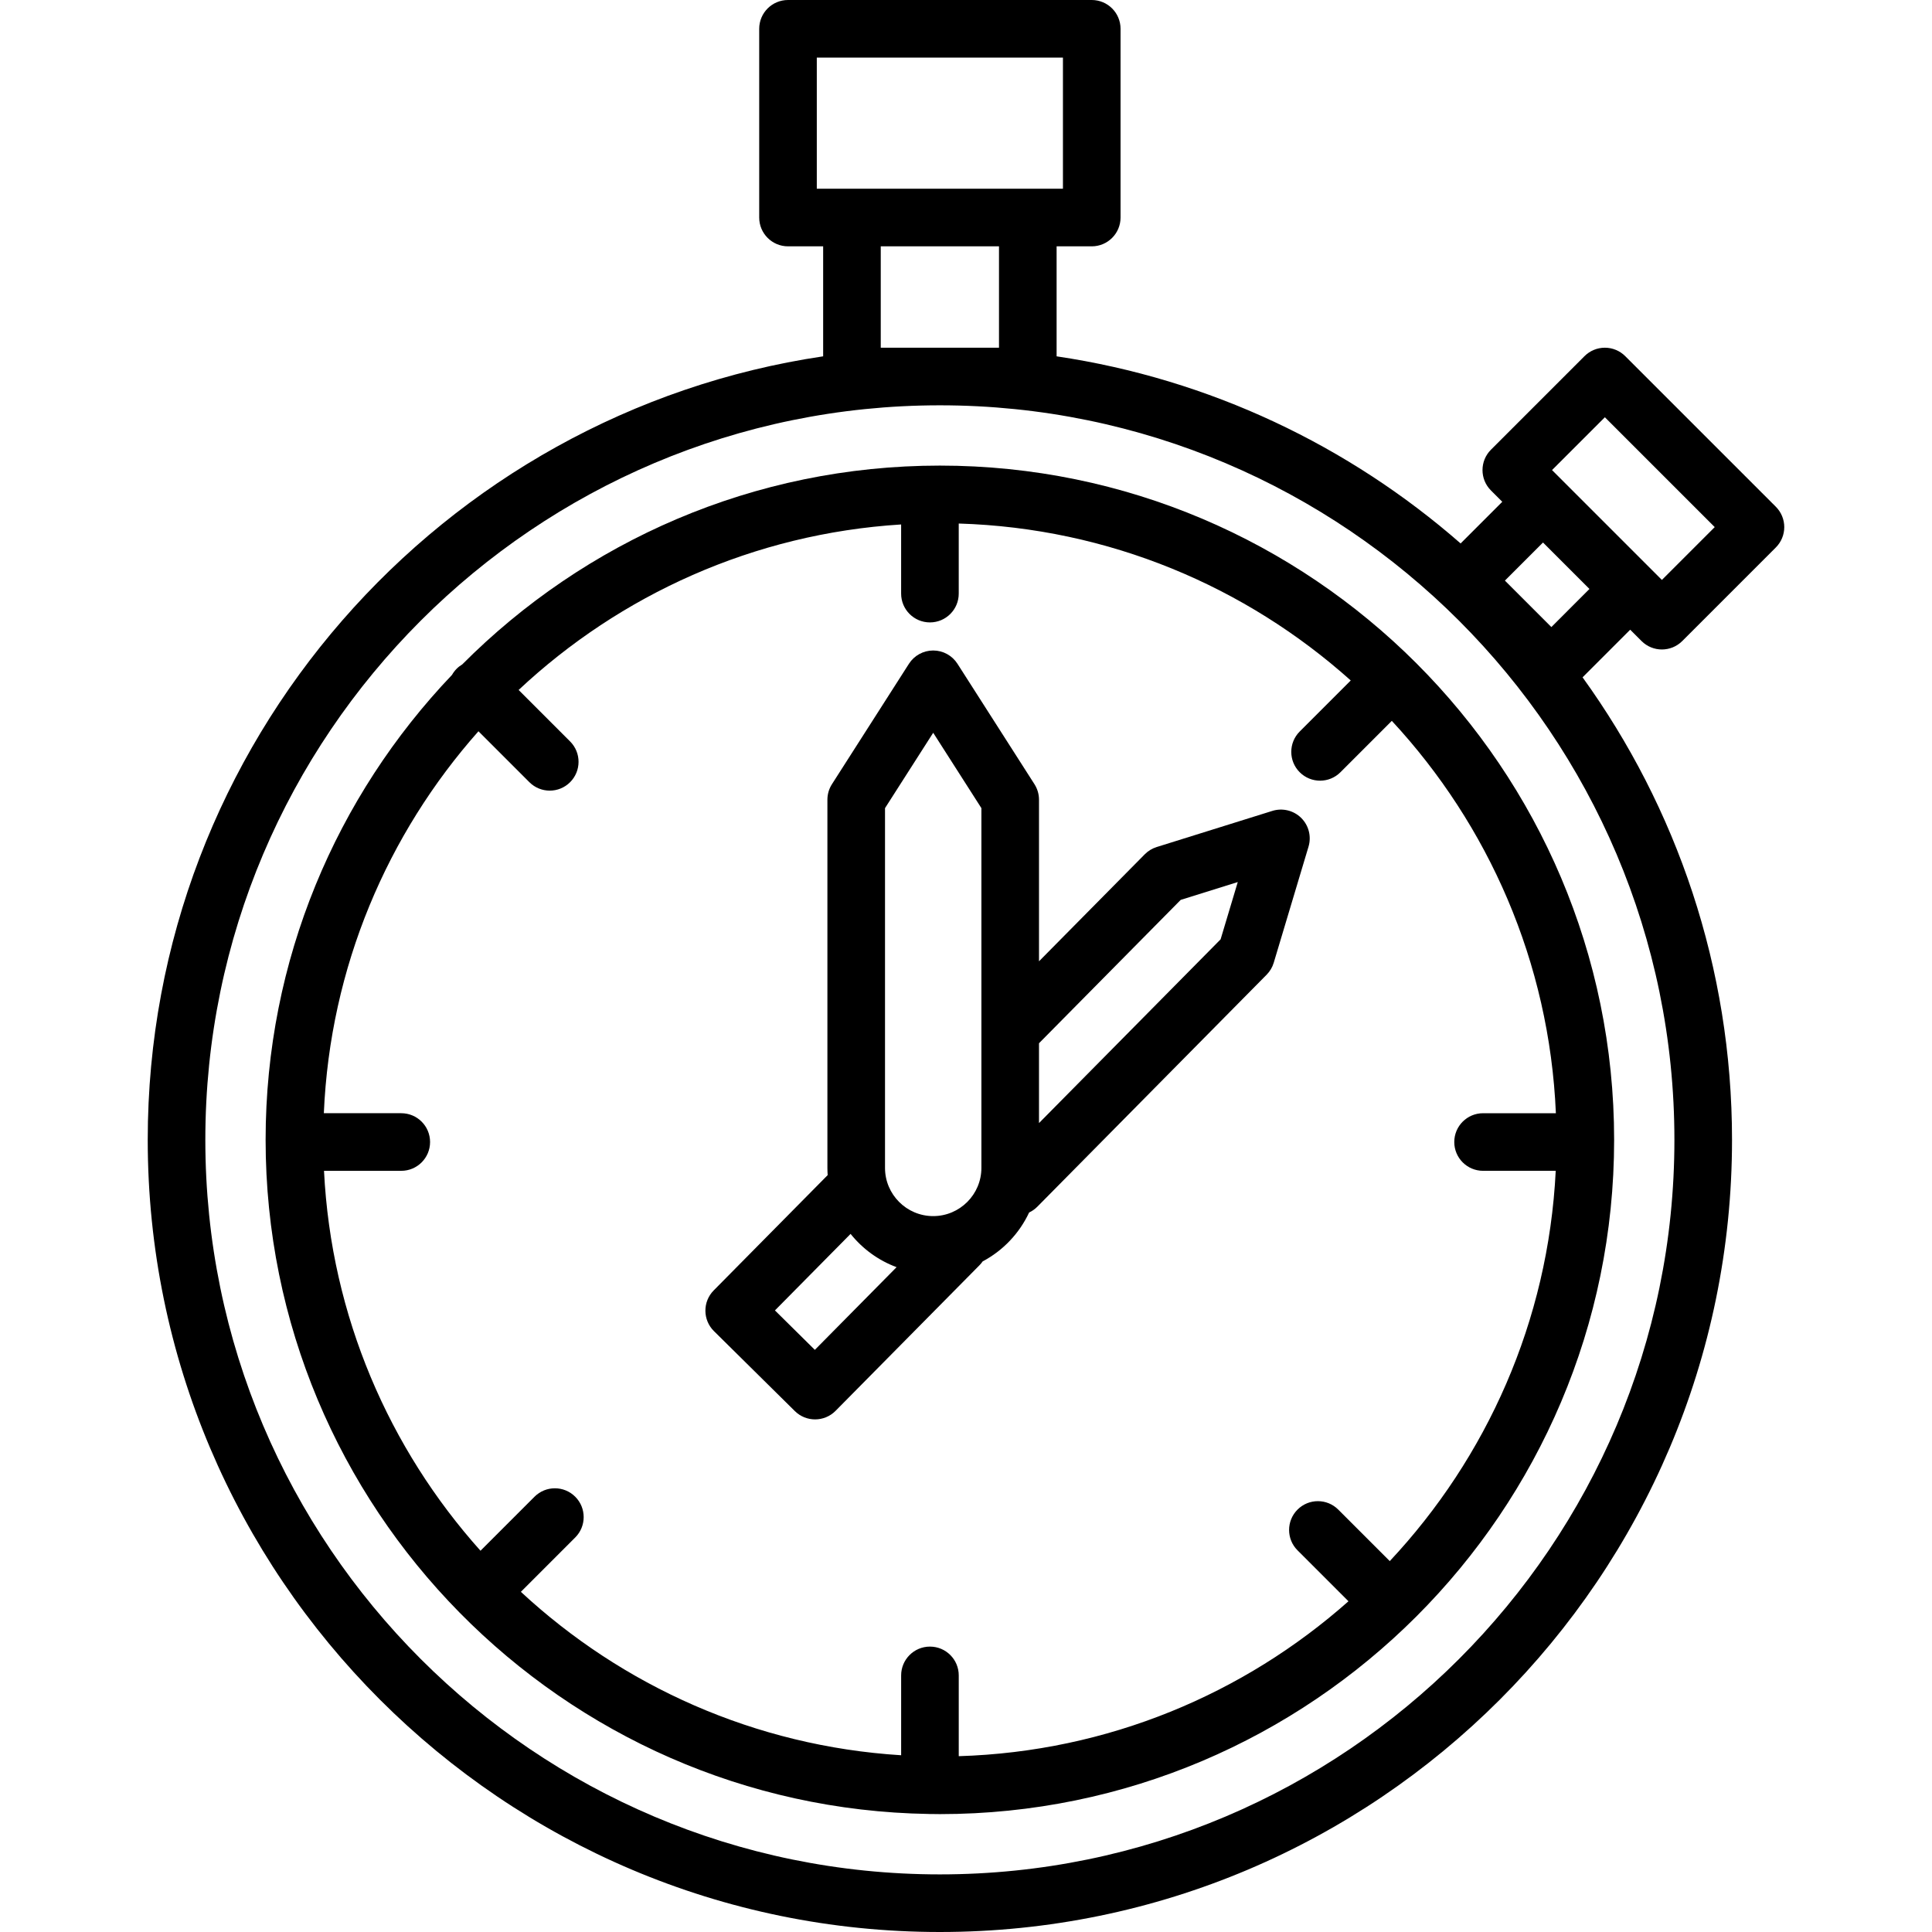 <?xml version="1.0" encoding="iso-8859-1"?>
<!-- Uploaded to: SVG Repo, www.svgrepo.com, Generator: SVG Repo Mixer Tools -->
<svg fill="#000000" height="800px" width="800px" version="1.1" id="Layer_1" xmlns="http://www.w3.org/2000/svg" xmlns:xlink="http://www.w3.org/1999/xlink" 
	 viewBox="0 0 512 512" xml:space="preserve">
<g>
	<g>
		<path d="M435.023,169.882c1.49,1.49,3.444,2.236,5.397,2.236s3.907-0.745,5.397-2.236l24.797-24.797
			c1.432-1.431,2.236-3.373,2.236-5.397s-0.804-3.966-2.236-5.397l-39.909-39.908c-1.431-1.432-3.373-2.236-5.397-2.236
			s-3.966,0.804-5.397,2.236l-24.796,24.797c-2.981,2.981-2.981,7.815,0,10.795l3.005,3.005l-11.04,11.039
			c-29.574-25.855-66.441-43.561-107.068-49.587v-29.15h9.313c4.216,0,7.633-3.418,7.633-7.633V7.634
			c0-4.216-3.418-7.634-7.633-7.634h-80.495c-4.216,0-7.633,3.418-7.633,7.634v50.014c0,4.216,3.418,7.633,7.633,7.633h9.313V94.43
			C117.003,109.432,39.15,196.828,39.15,302.072C39.15,417.827,133.323,512,249.077,512c115.754,0,209.927-94.173,209.927-209.928
			c0-45.718-14.699-88.061-39.607-122.573l12.622-12.622L435.023,169.882z M425.308,110.575l29.113,29.113l-14.001,14.001
			l-3.005-3.005l-23.105-23.105l-3.005-3.005L425.308,110.575z M216.461,50.014V15.267h0.001h65.228v34.747h-9.313h-46.603H216.461z
			 M264.744,65.281v26.865h-31.336V65.281H264.744z M443.736,302.072c0,107.337-87.324,194.661-194.66,194.661
			c-107.336,0-194.661-87.324-194.661-194.661c0-107.335,87.324-194.66,194.661-194.66
			C356.412,107.413,443.736,194.737,443.736,302.072z M411.13,166.176l-12.31-12.31l10.094-10.094l12.309,12.309L411.13,166.176z"/>
	</g>
</g>
<g>
	<g>
		<path d="M249.076,123.388c-49.412,0-94.202,20.164-126.58,52.692c-0.524,0.316-1.023,0.69-1.475,1.142
			c-0.499,0.499-0.906,1.051-1.238,1.636c-30.588,32.082-49.392,75.493-49.392,123.215c0,97.541,78.564,177.065,175.736,178.648
			c0.107,0.004,0.211,0.016,0.319,0.016c0.064,0,0.126-0.008,0.19-0.01c0.813,0.011,1.624,0.032,2.441,0.032
			c98.527,0,178.684-80.158,178.684-178.685S347.603,123.388,249.076,123.388z M368.302,413.708l-13.649-13.649
			c-2.981-2.981-7.815-2.981-10.795,0c-2.981,2.981-2.981,7.815,0,10.795l13.499,13.499
			c-27.689,24.547-63.738,39.858-103.278,41.053v-21.408c0-4.216-3.418-7.633-7.633-7.633c-4.216,0-7.634,3.418-7.634,7.633v21.161
			c-38.79-2.416-73.952-18.422-100.777-43.307l14.408-14.408c2.981-2.981,2.981-7.814,0-10.795c-2.98-2.982-7.814-2.981-10.795,0
			l-14.314,14.313c-24.194-27.022-39.553-62.11-41.47-100.682h20.475c4.216,0,7.634-3.418,7.634-7.634
			c0-4.216-3.418-7.633-7.634-7.633H85.82c1.655-38.733,16.855-74.014,40.975-101.22l13.497,13.497
			c1.49,1.49,3.444,2.236,5.397,2.236c1.953,0,3.907-0.745,5.397-2.236c2.981-2.981,2.981-7.815,0-10.795l-13.646-13.646
			c26.897-25.201,62.294-41.426,101.37-43.86v18.324c0,4.216,3.418,7.634,7.633,7.634c4.216,0,7.634-3.418,7.634-7.634v-18.572
			c39.831,1.204,76.118,16.73,103.886,41.592l-13.525,13.525c-2.981,2.981-2.981,7.815,0,10.795c1.49,1.49,3.444,2.236,5.397,2.236
			c1.953,0,3.907-0.745,5.397-2.236l13.618-13.618c25.568,27.56,41.766,63.924,43.477,103.981h-19.295
			c-4.216,0-7.633,3.418-7.633,7.633c0,4.216,3.42,7.63,7.635,7.63h19.252C410.305,350.173,393.945,386.338,368.302,413.708z"/>
	</g>
</g>
<g>
	<g>
		<path d="M344.825,216.752c-2.009-1.982-4.949-2.696-7.644-1.854l-30.652,9.576c-1.192,0.372-2.275,1.032-3.152,1.92l-28.03,28.36
			v-42.82c0-1.458-0.417-2.883-1.202-4.112l-20.405-31.913c-1.403-2.194-3.827-3.522-6.432-3.522s-5.028,1.327-6.431,3.522
			l-20.405,31.913c-0.785,1.229-1.202,2.654-1.202,4.112v97.576c0,0.641,0.03,1.276,0.072,1.907l-30.199,30.553
			c-2.964,2.998-2.935,7.832,0.063,10.795l21.434,21.185c1.488,1.471,3.427,2.205,5.366,2.205c1.968,0,3.937-0.757,5.429-2.268
			l38.159-38.607c0.308-0.311,0.576-0.647,0.819-0.994c5.382-2.858,9.726-7.418,12.312-12.959c0.785-0.371,1.523-0.875,2.169-1.529
			l60.774-61.488c0.878-0.888,1.525-1.979,1.884-3.176l9.218-30.761C347.581,221.668,346.833,218.737,344.825,216.752z
			 M215.943,357.727l-10.575-10.453l20.046-20.281c3.16,3.95,7.362,7.033,12.188,8.82L215.943,357.727z M260.08,309.509
			c0,7.042-5.729,12.771-12.771,12.771s-12.771-5.729-12.771-12.771v-95.344l12.771-19.974l12.771,19.974V309.509z M323.473,248.932
			l-48.127,48.693v-21.153l37.552-37.993l15.123-4.726L323.473,248.932z"/>
	</g>
</g>
</svg>
